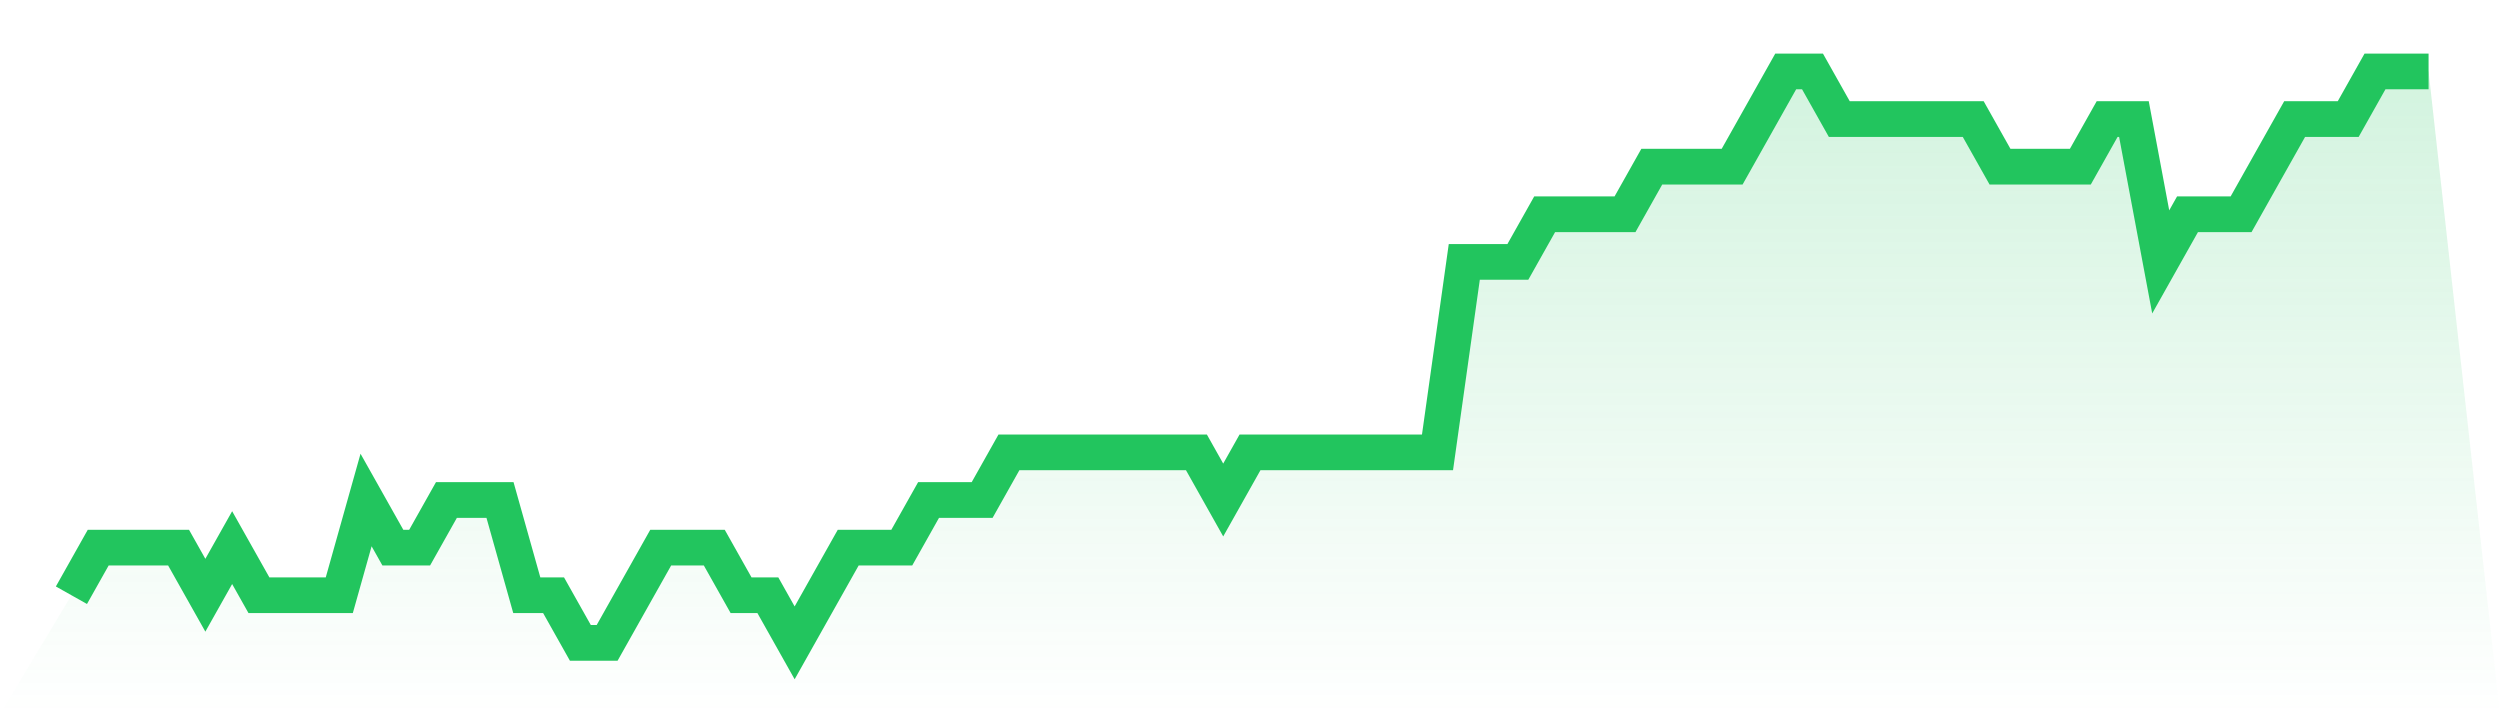 <svg viewBox="0 0 140 40" xmlns="http://www.w3.org/2000/svg">
<defs>
<linearGradient id="gradient" x1="0" x2="0" y1="0" y2="1">
<stop offset="0%" stop-color="#22c55e" stop-opacity="0.2"/>
<stop offset="100%" stop-color="#22c55e" stop-opacity="0"/>
</linearGradient>
</defs>
<path d="M4,33.333 L4,33.333 L5.5,30.667 L7,30.667 L8.5,30.667 L10,30.667 L11.5,33.333 L13,30.667 L14.5,33.333 L16,33.333 L17.5,33.333 L19,33.333 L20.5,28 L22,30.667 L23.5,30.667 L25,28 L26.5,28 L28,28 L29.5,33.333 L31,33.333 L32.5,36 L34,36 L35.5,33.333 L37,30.667 L38.5,30.667 L40,30.667 L41.5,33.333 L43,33.333 L44.5,36 L46,33.333 L47.5,30.667 L49,30.667 L50.5,30.667 L52,28 L53.5,28 L55,28 L56.5,25.333 L58,25.333 L59.5,25.333 L61,25.333 L62.5,25.333 L64,25.333 L65.5,25.333 L67,25.333 L68.5,28 L70,25.333 L71.5,25.333 L73,25.333 L74.5,25.333 L76,25.333 L77.5,25.333 L79,25.333 L80.5,25.333 L82,14.667 L83.5,14.667 L85,14.667 L86.5,12 L88,12 L89.5,12 L91,12 L92.5,9.333 L94,9.333 L95.5,9.333 L97,9.333 L98.5,6.667 L100,4 L101.5,4 L103,6.667 L104.5,6.667 L106,6.667 L107.5,6.667 L109,6.667 L110.5,6.667 L112,9.333 L113.5,9.333 L115,9.333 L116.5,9.333 L118,6.667 L119.5,6.667 L121,14.667 L122.5,12 L124,12 L125.5,12 L127,9.333 L128.5,6.667 L130,6.667 L131.5,6.667 L133,4 L134.5,4 L136,4 L140,40 L0,40 z" fill="url(#gradient)"/>
<path d="M4,33.333 L4,33.333 L5.5,30.667 L7,30.667 L8.5,30.667 L10,30.667 L11.5,33.333 L13,30.667 L14.5,33.333 L16,33.333 L17.5,33.333 L19,33.333 L20.5,28 L22,30.667 L23.5,30.667 L25,28 L26.5,28 L28,28 L29.5,33.333 L31,33.333 L32.5,36 L34,36 L35.5,33.333 L37,30.667 L38.5,30.667 L40,30.667 L41.5,33.333 L43,33.333 L44.5,36 L46,33.333 L47.5,30.667 L49,30.667 L50.5,30.667 L52,28 L53.5,28 L55,28 L56.5,25.333 L58,25.333 L59.5,25.333 L61,25.333 L62.5,25.333 L64,25.333 L65.5,25.333 L67,25.333 L68.5,28 L70,25.333 L71.5,25.333 L73,25.333 L74.5,25.333 L76,25.333 L77.5,25.333 L79,25.333 L80.5,25.333 L82,14.667 L83.5,14.667 L85,14.667 L86.5,12 L88,12 L89.5,12 L91,12 L92.5,9.333 L94,9.333 L95.5,9.333 L97,9.333 L98.5,6.667 L100,4 L101.5,4 L103,6.667 L104.5,6.667 L106,6.667 L107.5,6.667 L109,6.667 L110.5,6.667 L112,9.333 L113.5,9.333 L115,9.333 L116.5,9.333 L118,6.667 L119.5,6.667 L121,14.667 L122.5,12 L124,12 L125.5,12 L127,9.333 L128.5,6.667 L130,6.667 L131.5,6.667 L133,4 L134.5,4 L136,4" fill="none" stroke="#22c55e" stroke-width="2"/>
</svg>